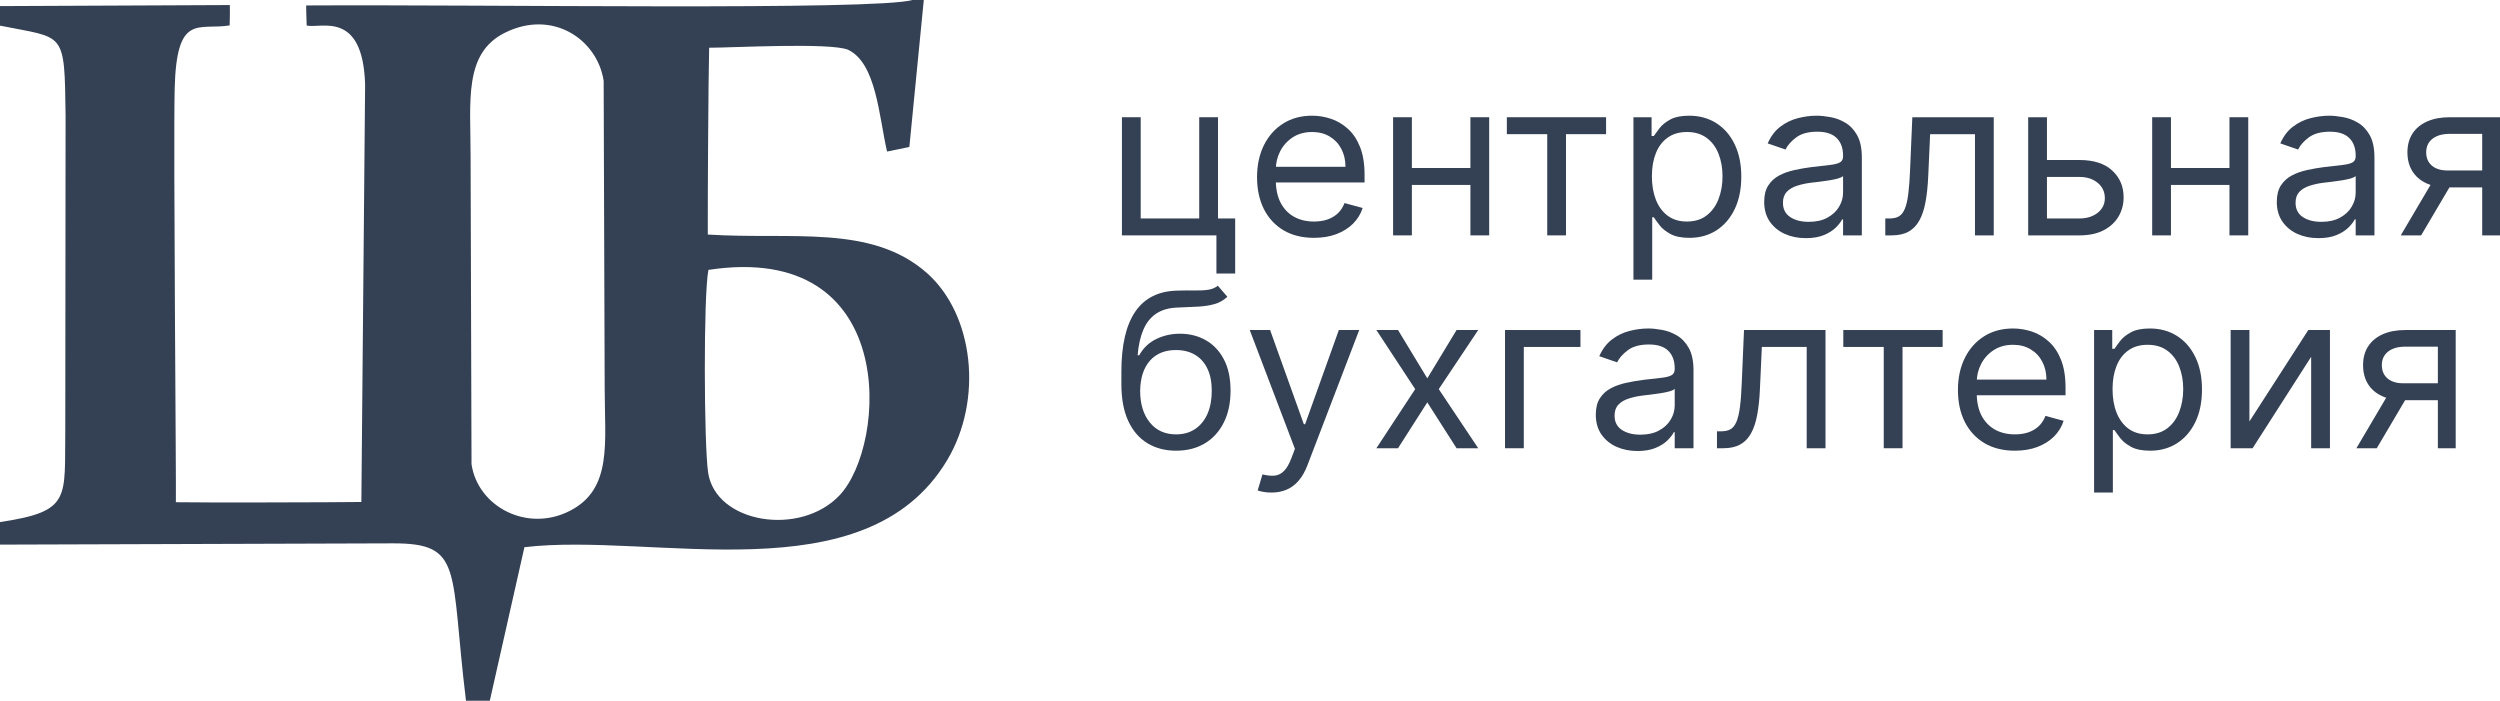 <?xml version="1.0" encoding="UTF-8"?> <svg xmlns="http://www.w3.org/2000/svg" viewBox="0 0 132 37" fill="none"><path fill-rule="evenodd" clip-rule="evenodd" d="M24.896 24.51L24.847 8.248C24.849 5.34 24.471 2.824 26.651 1.733C29.182 0.467 31.546 2.089 31.873 4.27L31.927 20.504C31.927 23.372 32.35 25.819 30.087 26.974C27.821 28.132 25.225 26.744 24.896 24.51ZM37.405 14.25C47.499 12.711 46.849 23.477 44.331 26.15C42.256 28.352 37.779 27.636 37.387 24.941C37.172 23.461 37.136 15.605 37.405 14.25ZM0 0.322V1.353C3.445 2.049 3.403 1.564 3.463 6.127L3.447 22.625C3.396 26.334 3.797 26.993 0 27.566V28.756L20.717 28.689C24.495 28.675 23.753 30.024 24.604 37H25.861L27.689 28.892C34.483 28.084 45.682 31.5 49.999 24.315C51.927 21.105 51.414 16.603 48.942 14.417C46.015 11.829 41.816 12.669 37.372 12.384C37.363 10.729 37.401 4.052 37.443 2.52C38.532 2.525 43.84 2.233 44.778 2.627C46.271 3.337 46.406 6.131 46.836 8.002L48.014 7.76L48.776 0H48.186C46.111 0.564 25.883 0.232 16.166 0.288C16.166 0.831 16.195 1.133 16.192 1.344C16.878 1.543 19.16 0.467 19.278 4.468L19.08 26.505C17.656 26.526 10.432 26.543 9.286 26.517C9.311 25.881 9.15 7.71 9.222 4.706C9.319 0.661 10.463 1.606 12.124 1.342C12.126 1.126 12.146 0.919 12.136 0.267L0 0.322Z" fill="#344054"></path><path d="M64.311 6.19V11.535H65.217V14.442H64.227V12.428H59.238V6.19H60.229V11.535H63.319V6.19H64.311Z" fill="#344054"></path><path d="M69.379 12.558C68.757 12.558 68.221 12.425 67.77 12.16C67.323 11.892 66.977 11.518 66.733 11.039C66.493 10.557 66.372 9.997 66.372 9.358C66.372 8.719 66.493 8.156 66.733 7.669C66.977 7.179 67.316 6.797 67.749 6.523C68.186 6.247 68.695 6.109 69.278 6.109C69.614 6.109 69.945 6.163 70.273 6.272C70.6 6.38 70.898 6.556 71.167 6.8C71.436 7.04 71.65 7.36 71.809 7.758C71.969 8.156 72.049 8.646 72.049 9.228V9.634H67.078V8.806H71.041C71.041 8.454 70.969 8.14 70.823 7.864C70.68 7.587 70.476 7.369 70.21 7.21C69.947 7.05 69.636 6.97 69.278 6.97C68.883 6.97 68.541 7.065 68.253 7.254C67.968 7.441 67.748 7.685 67.594 7.985C67.44 8.286 67.363 8.608 67.363 8.952V9.504C67.363 9.975 67.447 10.374 67.615 10.702C67.786 11.027 68.022 11.275 68.325 11.445C68.627 11.613 68.978 11.697 69.379 11.697C69.639 11.697 69.874 11.662 70.084 11.591C70.296 11.518 70.48 11.41 70.634 11.267C70.788 11.12 70.907 10.939 70.991 10.722L71.948 10.982C71.847 11.296 71.678 11.572 71.44 11.811C71.202 12.046 70.908 12.23 70.558 12.363C70.209 12.493 69.815 12.558 69.379 12.558Z" fill="#344054"></path><path d="M77.873 8.871V9.764H74.312V8.871H77.873ZM74.547 6.19V12.428H73.556V6.19H74.547ZM78.629 6.19V12.428H77.638V6.19H78.629Z" fill="#344054"></path><path d="M79.561 7.084V6.19H84.801V7.084H82.684V12.428H81.694V7.084H79.561Z" fill="#344054"></path><path d="M86.246 14.767V6.19H87.204V7.181H87.321C87.394 7.073 87.495 6.935 87.624 6.767C87.755 6.596 87.942 6.445 88.186 6.312C88.433 6.177 88.766 6.109 89.186 6.109C89.728 6.109 90.207 6.24 90.621 6.503C91.036 6.766 91.359 7.138 91.591 7.62C91.824 8.102 91.94 8.67 91.94 9.325C91.94 9.986 91.824 10.559 91.591 11.043C91.359 11.525 91.037 11.899 90.626 12.164C90.214 12.427 89.74 12.558 89.202 12.558C88.788 12.558 88.456 12.492 88.207 12.359C87.958 12.224 87.766 12.071 87.632 11.9C87.498 11.727 87.394 11.583 87.321 11.47H87.237V14.767H86.246ZM87.22 9.309C87.22 9.78 87.292 10.196 87.434 10.556C87.577 10.913 87.786 11.193 88.06 11.396C88.335 11.597 88.67 11.697 89.068 11.697C89.482 11.697 89.828 11.591 90.105 11.38C90.385 11.166 90.595 10.879 90.735 10.519C90.877 10.157 90.949 9.753 90.949 9.309C90.949 8.871 90.879 8.475 90.739 8.123C90.602 7.769 90.393 7.489 90.113 7.283C89.836 7.074 89.488 6.97 89.068 6.97C88.665 6.97 88.326 7.069 88.052 7.267C87.778 7.461 87.57 7.735 87.43 8.087C87.29 8.436 87.22 8.844 87.22 9.309Z" fill="#344054"></path><path d="M95.349 12.574C94.941 12.574 94.57 12.5 94.237 12.351C93.903 12.199 93.639 11.981 93.443 11.697C93.247 11.41 93.149 11.063 93.149 10.657C93.149 10.3 93.222 10.01 93.368 9.788C93.513 9.564 93.707 9.388 93.951 9.26C94.195 9.133 94.463 9.038 94.757 8.976C95.054 8.911 95.352 8.86 95.652 8.822C96.043 8.773 96.361 8.737 96.605 8.712C96.851 8.685 97.03 8.64 97.142 8.578C97.257 8.516 97.314 8.408 97.314 8.253V8.221C97.314 7.82 97.201 7.509 96.974 7.287C96.75 7.065 96.41 6.954 95.954 6.954C95.481 6.954 95.11 7.054 94.841 7.254C94.573 7.455 94.383 7.669 94.275 7.896L93.334 7.571C93.502 7.192 93.726 6.897 94.006 6.686C94.288 6.472 94.596 6.323 94.93 6.239C95.265 6.153 95.596 6.109 95.92 6.109C96.127 6.109 96.365 6.134 96.634 6.182C96.906 6.228 97.168 6.324 97.419 6.471C97.674 6.617 97.885 6.837 98.053 7.133C98.221 7.428 98.305 7.823 98.305 8.318V12.428H97.314V11.583H97.264C97.197 11.719 97.085 11.863 96.928 12.018C96.771 12.172 96.563 12.303 96.302 12.412C96.042 12.52 95.725 12.574 95.349 12.574ZM95.501 11.713C95.892 11.713 96.223 11.639 96.492 11.49C96.763 11.341 96.967 11.149 97.105 10.913C97.245 10.678 97.314 10.43 97.314 10.17V9.293C97.272 9.342 97.18 9.386 97.037 9.427C96.897 9.465 96.735 9.499 96.55 9.528C96.368 9.556 96.191 9.58 96.017 9.602C95.846 9.62 95.708 9.637 95.601 9.65C95.344 9.683 95.103 9.736 94.879 9.809C94.658 9.879 94.479 9.986 94.341 10.129C94.207 10.27 94.14 10.462 94.14 10.706C94.14 11.039 94.267 11.291 94.522 11.461C94.78 11.629 95.106 11.713 95.501 11.713Z" fill="#344054"></path><path d="M99.543 12.428V11.535H99.778C99.971 11.535 100.132 11.498 100.261 11.425C100.39 11.349 100.493 11.218 100.572 11.031C100.653 10.841 100.715 10.579 100.757 10.243C100.801 9.905 100.833 9.474 100.853 8.952L100.971 6.19H105.27V12.428H104.279V7.084H101.911L101.81 9.309C101.788 9.821 101.74 10.272 101.668 10.661C101.597 11.049 101.49 11.373 101.344 11.636C101.201 11.899 101.011 12.096 100.773 12.229C100.535 12.362 100.237 12.428 99.879 12.428H99.543Z" fill="#344054"></path><path d="M107.945 8.448H109.792C110.548 8.448 111.126 8.634 111.526 9.005C111.927 9.376 112.127 9.845 112.127 10.414C112.127 10.787 112.037 11.127 111.858 11.433C111.679 11.736 111.416 11.979 111.069 12.16C110.722 12.339 110.296 12.428 109.792 12.428H107.088V6.19H108.079V11.535H109.792C110.184 11.535 110.506 11.434 110.758 11.234C111.01 11.034 111.136 10.777 111.136 10.462C111.136 10.132 111.01 9.863 110.758 9.654C110.506 9.446 110.184 9.342 109.792 9.342H107.945V8.448Z" fill="#344054"></path><path d="M117.952 8.871V9.764H114.391V8.871H117.952ZM114.626 6.19V12.428H113.635V6.19H114.626ZM118.707 6.19V12.428H117.716V6.19H118.707Z" fill="#344054"></path><path d="M122.415 12.574C122.007 12.574 121.635 12.5 121.302 12.351C120.969 12.199 120.705 11.981 120.509 11.697C120.313 11.41 120.215 11.063 120.215 10.657C120.215 10.3 120.288 10.01 120.433 9.788C120.579 9.564 120.773 9.388 121.017 9.26C121.26 9.133 121.529 9.038 121.823 8.976C122.12 8.911 122.418 8.86 122.718 8.822C123.109 8.773 123.427 8.737 123.671 8.712C123.917 8.685 124.096 8.64 124.208 8.578C124.323 8.516 124.38 8.408 124.38 8.253V8.221C124.38 7.82 124.267 7.509 124.04 7.287C123.816 7.065 123.476 6.954 123.02 6.954C122.547 6.954 122.176 7.054 121.907 7.254C121.638 7.455 121.449 7.669 121.34 7.896L120.4 7.571C120.567 7.192 120.791 6.897 121.072 6.686C121.354 6.472 121.662 6.323 121.995 6.239C122.331 6.153 122.662 6.109 122.986 6.109C123.193 6.109 123.431 6.134 123.7 6.182C123.972 6.228 124.233 6.324 124.485 6.471C124.74 6.617 124.951 6.837 125.119 7.133C125.287 7.428 125.371 7.823 125.371 8.318V12.428H124.38V11.583H124.33C124.263 11.719 124.15 11.863 123.994 12.018C123.837 12.172 123.629 12.303 123.368 12.412C123.108 12.52 122.79 12.574 122.415 12.574ZM122.566 11.713C122.958 11.713 123.288 11.639 123.557 11.49C123.829 11.341 124.033 11.149 124.17 10.913C124.31 10.678 124.38 10.43 124.38 10.17V9.293C124.338 9.342 124.246 9.386 124.103 9.427C123.963 9.465 123.801 9.499 123.616 9.528C123.434 9.556 123.256 9.58 123.083 9.602C122.912 9.62 122.773 9.637 122.667 9.65C122.409 9.683 122.169 9.736 121.945 9.809C121.724 9.879 121.544 9.986 121.407 10.129C121.273 10.27 121.206 10.462 121.206 10.706C121.206 11.039 121.333 11.291 121.588 11.461C121.846 11.629 122.171 11.713 122.566 11.713Z" fill="#344054"></path><path d="M131.06 12.428V7.068H129.346C128.96 7.068 128.656 7.154 128.435 7.327C128.214 7.501 128.103 7.739 128.103 8.042C128.103 8.34 128.203 8.574 128.401 8.745C128.603 8.915 128.879 9.001 129.229 9.001H131.311V9.894H129.229C128.792 9.894 128.416 9.819 128.099 9.671C127.783 9.522 127.54 9.309 127.369 9.033C127.198 8.754 127.112 8.424 127.112 8.042C127.112 7.658 127.202 7.327 127.381 7.051C127.561 6.775 127.817 6.563 128.15 6.414C128.486 6.265 128.885 6.19 129.346 6.19H132V12.428H131.06ZM126.76 12.428L128.59 9.325H129.666L127.835 12.428H126.76Z" fill="#344054"></path><path d="M64.301 15.085L64.805 15.67C64.609 15.854 64.382 15.983 64.124 16.056C63.867 16.129 63.575 16.174 63.251 16.19C62.926 16.206 62.564 16.222 62.166 16.239C61.718 16.255 61.347 16.361 61.053 16.556C60.759 16.751 60.532 17.032 60.373 17.401C60.213 17.769 60.111 18.222 60.066 18.758H60.15C60.368 18.368 60.671 18.081 61.057 17.897C61.444 17.712 61.858 17.62 62.301 17.62C62.805 17.62 63.259 17.734 63.662 17.962C64.066 18.189 64.385 18.526 64.62 18.973C64.856 19.42 64.973 19.972 64.973 20.627C64.973 21.28 64.853 21.843 64.612 22.318C64.374 22.792 64.039 23.157 63.608 23.415C63.179 23.669 62.676 23.797 62.099 23.797C61.522 23.797 61.017 23.665 60.583 23.402C60.148 23.137 59.811 22.744 59.57 22.224C59.329 21.701 59.209 21.055 59.209 20.286V19.619C59.209 18.23 59.453 17.176 59.94 16.458C60.43 15.74 61.167 15.369 62.15 15.345C62.497 15.334 62.806 15.331 63.078 15.337C63.35 15.342 63.587 15.33 63.788 15.3C63.99 15.27 64.161 15.198 64.301 15.085ZM62.099 22.935C62.489 22.935 62.824 22.84 63.103 22.651C63.386 22.461 63.603 22.194 63.755 21.85C63.906 21.503 63.981 21.096 63.981 20.627C63.981 20.172 63.904 19.785 63.751 19.465C63.599 19.145 63.382 18.902 63.099 18.734C62.816 18.566 62.477 18.482 62.083 18.482C61.794 18.482 61.535 18.529 61.305 18.624C61.075 18.719 60.88 18.858 60.717 19.042C60.555 19.227 60.428 19.451 60.339 19.717C60.252 19.982 60.206 20.286 60.2 20.627C60.2 21.326 60.37 21.885 60.709 22.305C61.047 22.725 61.511 22.935 62.099 22.935Z" fill="#344054"></path><path d="M67.129 26.007C66.96 26.007 66.811 25.994 66.679 25.966C66.547 25.942 66.456 25.918 66.406 25.893L66.658 25.048C66.899 25.108 67.112 25.13 67.296 25.113C67.481 25.097 67.645 25.017 67.788 24.873C67.934 24.733 68.067 24.504 68.187 24.187L68.372 23.699L65.986 17.425H67.061L68.843 22.399H68.91L70.691 17.425H71.767L69.028 24.577C68.904 24.899 68.752 25.166 68.57 25.377C68.388 25.591 68.176 25.75 67.935 25.853C67.697 25.956 67.428 26.007 67.129 26.007Z" fill="#344054"></path><path d="M73.815 17.425L75.361 19.977L76.907 17.425H78.05L75.966 20.546L78.05 23.667H76.907L75.361 21.245L73.815 23.667H72.672L74.722 20.546L72.672 17.425H73.815Z" fill="#344054"></path><path d="M83.448 17.425V18.319H80.457V23.667H79.465V17.425H83.448Z" fill="#344054"></path><path d="M86.459 23.813C86.05 23.813 85.679 23.738 85.346 23.589C85.013 23.438 84.748 23.22 84.552 22.935C84.356 22.648 84.258 22.301 84.258 21.895C84.258 21.537 84.331 21.247 84.476 21.025C84.622 20.801 84.817 20.624 85.06 20.497C85.304 20.37 85.573 20.275 85.867 20.213C86.164 20.148 86.462 20.096 86.762 20.058C87.154 20.01 87.472 19.973 87.716 19.949C87.962 19.922 88.141 19.877 88.253 19.814C88.368 19.752 88.425 19.644 88.425 19.489V19.457C88.425 19.056 88.312 18.744 88.085 18.522C87.861 18.3 87.521 18.189 87.064 18.189C86.591 18.189 86.22 18.289 85.951 18.49C85.682 18.69 85.493 18.904 85.384 19.132L84.442 18.807C84.611 18.428 84.835 18.132 85.115 17.921C85.398 17.707 85.706 17.558 86.039 17.474C86.375 17.387 86.706 17.344 87.031 17.344C87.238 17.344 87.476 17.368 87.745 17.417C88.016 17.463 88.278 17.559 88.531 17.706C88.785 17.852 88.997 18.073 89.165 18.368C89.333 18.663 89.417 19.059 89.417 19.554V23.667H88.425V22.821H88.375C88.308 22.957 88.196 23.102 88.039 23.256C87.882 23.411 87.674 23.542 87.413 23.65C87.153 23.759 86.835 23.813 86.459 23.813ZM86.611 22.951C87.002 22.951 87.333 22.877 87.602 22.728C87.874 22.579 88.078 22.387 88.216 22.151C88.356 21.915 88.425 21.667 88.425 21.407V20.53C88.383 20.578 88.291 20.623 88.148 20.664C88.008 20.702 87.846 20.736 87.661 20.765C87.479 20.792 87.301 20.817 87.127 20.838C86.957 20.857 86.818 20.874 86.711 20.887C86.454 20.92 86.213 20.973 85.989 21.046C85.767 21.116 85.588 21.223 85.451 21.367C85.317 21.508 85.249 21.7 85.249 21.944C85.249 22.277 85.377 22.529 85.632 22.699C85.889 22.867 86.216 22.951 86.611 22.951Z" fill="#344054"></path><path d="M90.656 23.667V22.773H90.891C91.084 22.773 91.245 22.736 91.374 22.663C91.503 22.587 91.606 22.456 91.685 22.269C91.766 22.079 91.828 21.816 91.87 21.48C91.915 21.142 91.947 20.711 91.966 20.188L92.084 17.425H96.386V23.667H95.394V18.319H93.025L92.924 20.546C92.902 21.058 92.854 21.509 92.781 21.899C92.711 22.286 92.603 22.611 92.458 22.874C92.315 23.137 92.124 23.335 91.886 23.467C91.648 23.6 91.35 23.667 90.992 23.667H90.656Z" fill="#344054"></path><path d="M97.327 18.319V17.425H102.571V18.319H100.453V23.667H99.462V18.319H97.327Z" fill="#344054"></path><path d="M106.388 23.797C105.766 23.797 105.23 23.664 104.778 23.398C104.33 23.13 103.984 22.756 103.741 22.277C103.5 21.795 103.379 21.234 103.379 20.595C103.379 19.955 103.5 19.392 103.741 18.904C103.984 18.414 104.323 18.032 104.757 17.758C105.195 17.482 105.704 17.344 106.287 17.344C106.623 17.344 106.955 17.398 107.282 17.506C107.61 17.615 107.909 17.791 108.177 18.035C108.446 18.276 108.661 18.595 108.82 18.994C108.98 19.392 109.06 19.882 109.06 20.465V20.871H104.085V20.042H108.052C108.052 19.69 107.978 19.376 107.833 19.099C107.69 18.823 107.486 18.605 107.219 18.445C106.956 18.285 106.645 18.205 106.287 18.205C105.892 18.205 105.55 18.3 105.262 18.49C104.976 18.677 104.756 18.921 104.602 19.221C104.448 19.522 104.371 19.844 104.371 20.188V20.741C104.371 21.212 104.455 21.612 104.623 21.94C104.794 22.265 105.031 22.513 105.333 22.683C105.635 22.851 105.987 22.935 106.388 22.935C106.648 22.935 106.883 22.9 107.094 22.829C107.306 22.756 107.49 22.648 107.644 22.504C107.798 22.358 107.917 22.177 108.001 21.96L108.959 22.22C108.858 22.534 108.689 22.811 108.451 23.049C108.213 23.285 107.918 23.469 107.568 23.602C107.218 23.732 106.825 23.797 106.388 23.797Z" fill="#344054"></path><path d="M110.568 26.007V17.425H111.526V18.417H111.644C111.716 18.308 111.817 18.17 111.946 18.002C112.078 17.832 112.266 17.68 112.509 17.547C112.755 17.412 113.089 17.344 113.509 17.344C114.052 17.344 114.531 17.475 114.946 17.738C115.361 18.001 115.684 18.373 115.916 18.856C116.149 19.338 116.265 19.907 116.265 20.562C116.265 21.223 116.149 21.796 115.916 22.281C115.684 22.763 115.362 23.137 114.95 23.402C114.538 23.665 114.064 23.797 113.526 23.797C113.111 23.797 112.779 23.73 112.53 23.598C112.281 23.462 112.089 23.309 111.954 23.138C111.82 22.965 111.716 22.821 111.644 22.708H111.559V26.007H110.568ZM111.543 20.546C111.543 21.017 111.614 21.433 111.757 21.793C111.9 22.151 112.109 22.431 112.383 22.634C112.657 22.835 112.994 22.935 113.391 22.935C113.806 22.935 114.152 22.829 114.429 22.618C114.709 22.404 114.919 22.117 115.059 21.757C115.202 21.394 115.274 20.99 115.274 20.546C115.274 20.107 115.204 19.712 115.064 19.359C114.926 19.005 114.718 18.724 114.438 18.518C114.16 18.31 113.811 18.205 113.391 18.205C112.988 18.205 112.649 18.304 112.375 18.502C112.1 18.697 111.893 18.971 111.753 19.323C111.613 19.672 111.543 20.08 111.543 20.546Z" fill="#344054"></path><path d="M118.769 22.253L121.878 17.425H123.021V23.667H122.029V18.839L118.937 23.667H117.778V17.425H118.769V22.253Z" fill="#344054"></path><path d="M128.719 23.667V18.303H127.005C126.618 18.303 126.315 18.39 126.094 18.563C125.872 18.736 125.761 18.975 125.761 19.278C125.761 19.576 125.861 19.81 126.06 19.981C126.261 20.152 126.537 20.237 126.888 20.237H128.971V21.131H126.888C126.451 21.131 126.074 21.057 125.757 20.908C125.441 20.759 125.197 20.546 125.026 20.27C124.856 19.991 124.77 19.66 124.77 19.278C124.77 18.893 124.859 18.563 125.039 18.287C125.218 18.01 125.475 17.798 125.808 17.649C126.144 17.5 126.543 17.425 127.005 17.425H129.661V23.667H128.719ZM124.417 23.667L126.249 20.562H127.325L125.493 23.667H124.417Z" fill="#344054"></path></svg> 